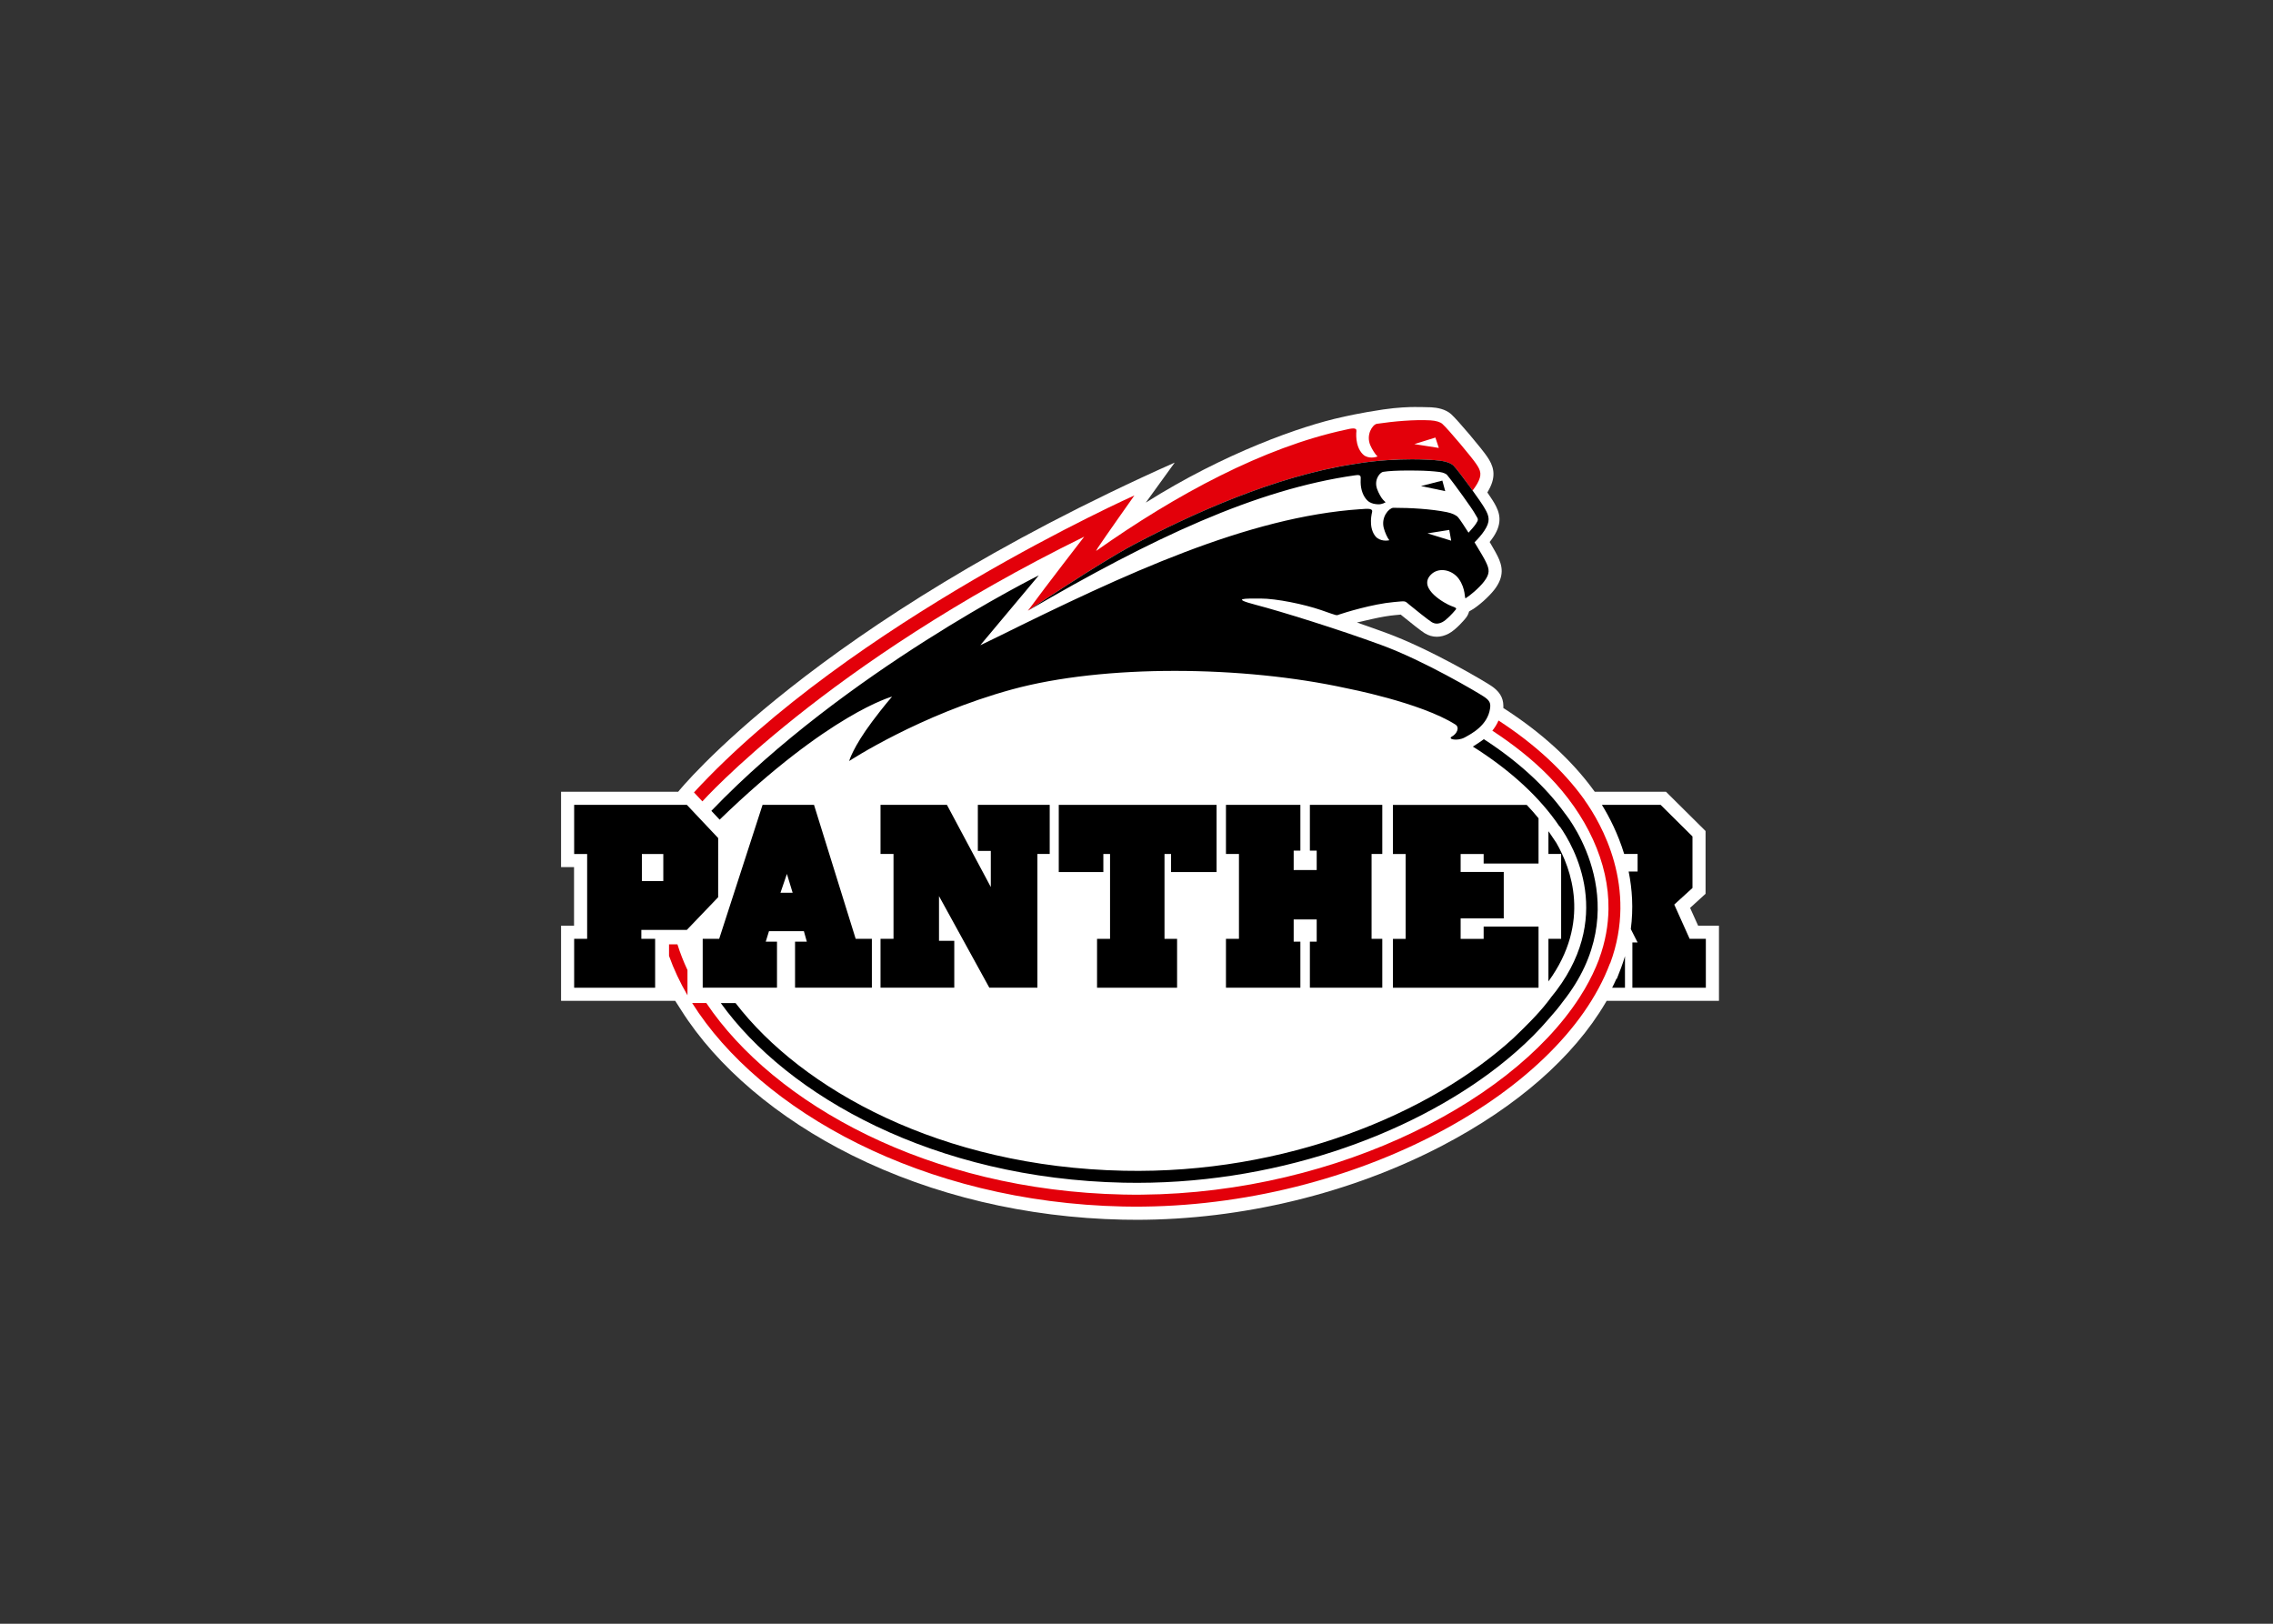 <svg clip-rule="evenodd" fill-rule="evenodd" stroke-linejoin="round" stroke-miterlimit="2" viewBox="0 0 560 400" xmlns="http://www.w3.org/2000/svg"><rect x="0" y="0" width="560" height="400" fill="#333333" stroke="none"/><g fill-rule="nonzero" transform="matrix(.298 0 0 .298 -476.413 -130.276)"><path d="m2538.05 1445.52c-3.7 0-7.4-.05-11.1-.11-79.73-1.69-157.06-20.05-223.62-53.1-61.75-30.67-112-73.35-141.51-120.16l-4.9-7.64h-94.36v-62.07h10.73v-48.49h-10.73v-62.26h96.81s110.93-138.706 410.52-272.129l-23.92 33.093c65.14-41.126 128.92-63.473 162.34-70.695l.73-.153c.19-.045 14.49-3.415 33.09-6.129 12.26-1.795 21.76-2.058 26.31-2.058 2.01 0 3.15.045 3.19.045h2.41c2.76 0 5.43.066 7.88.198 4.93.262 11.78 1.466 16.46 5.625 5.49 4.88 25.78 29.088 29.83 35.194 4.8 7.026 8.25 15.212 1.25 27.644l-1.09 1.949 1.27 1.86c2.23 3.261 3.78 5.669 4.57 7.091 4.25 7.376 7.09 15.781-.79 27.666-.54.832-1.11 1.62-1.7 2.408l-1.45 1.926 1.23 2.079c2.71 4.597 4.59 7.989 5.45 9.806 3.72 7.661 5.93 16.24-2.81 27.535-4.75 6.128-13.22 13.417-18.14 16.372l-2.72 1.597-.43 1.292c-.57 1.707-1.56 3.349-2.94 4.903-.19.241-7.37 8.974-13.67 12.213-3.22 1.663-6.48 2.517-9.68 2.517-3.48 0-6.85-.985-10.05-2.955-3-1.882-11.58-8.667-18.6-14.402l-1.18-.963-1.49.153-2.96.263c-5.4.481-11.99 1.598-19.54 3.327l-12.17 2.78 11.75 4.136c4.05 1.423 7.99 2.846 11.78 4.225 37.41 13.679 81.68 40.207 87.07 43.757 7.05 4.57 10.35 9.87 10.42 16.67v1.95l1.97 1.25c30.22 19.65 54.63 42.02 72.51 66.49l1.09 1.47h58.9l32.7 32.44v51.89l-12.78 11.65 6.65 14.77h17.21v62.07h-92.85l-1.05 1.78c-26.44 44.86-73.08 85.66-134.89 117.95-75.71 39.51-165.56 61.29-253 61.29" fill="#fff"/><g fill="#e3000a"><path d="m2495.07 880.825s-30.86 39.792-46.6 61.266c0 0 .24-.175.73-.504 4.29-2.867 60.12-40.054 86.06-53.799 47.27-25.084 117.4-57.064 182.93-67.02l1.01-.132c18.21-3.108 35.52-3.786 46.94-3.786 9.07 0 17.71.459 23.69 1.226 4.81.591 8.69 2.123 10.66 4.136 2.56 2.627 9.56 11.951 15.67 20.465 1.42-1.882 2.78-3.808 3.83-5.647 4.09-7.289 3.04-10.725-.81-16.328-2.74-4.356-23.16-28.826-28.04-33.138-1.66-1.489-5.23-2.649-9.83-2.911-13.28-.723-29.94.744-44.41 2.867-3.65.854-8.93 9.127-5.34 17.619 1.47 3.502 4.25 7.814 6.02 9.368 0 0-5.19 2.233-10.15-.328-1.65-.854-5.17-3.94-6.7-10.44-.97-4.072-.83-8.099-.61-10.287.28-2.911-3.44-2.408-9.61-.898l.06-.022c-66.95 14.445-139.38 53.187-205.72 100.112.75-1.357 1.29-2.342 1.53-2.692 5.21-7.901 30.19-43.227 30.19-43.227s-234.27 104.668-364.12 245.485l6.96 7.42s101.84-113.793 315.66-218.809m290.34-81.947 2.84 8.58-20.24-3.152z"/><path d="m2908.7 1098.51.05-.05c-17.27-24.2-41.44-46.37-71.16-65.68-1.36 3.17-3.15 6-5.1 8.42 17.62 11.52 33.23 23.93 46.34 37.26 31.62 32.19 50.29 71.92 49.68 110.33-.2 13-2.49 26.9-7.86 41.35l.05.02c-3.15 8.27-7.09 16.48-11.84 24.6l-4.49 7.27c-58.57 90.48-212.94 166.1-377.01 162.62-161.05-3.39-288.91-75.3-344.71-158.31h-11.71c56.2 89.19 190.84 164.7 356.22 168.2 183.26 3.86 361.31-90.83 402.6-201.03l.13.06c23.38-62.92-7.57-116.02-21.19-135.06"/><path d="m2151.82 1217.8v9.59c3.9 10.94 9.02 21.82 15.25 32.55v-20.88c-3.32-7.07-6.1-14.17-8.31-21.26z"/></g><path d="m2192.44 1178.86-25.89 27.01h-37.62v7.4h11.4v40.4h-66.95v-40.4h10.74v-70.15h-10.74v-40.61h93.17l25.9 27.45zm-45.35-35.74h-17.71v22.37h17.71z"/><path d="m2319.52 1253.66h-63.51v-38.06h9.73l-2.42-8.65h-28.87l-2.67 8.65h9.3v38.06h-61.42v-40.4h13.62l35.87-110.75h42.53l34.45 110.75h13.39zm-65.5-78.47-4.75-15.6-5.32 15.6z"/><path d="m2466.55 1143.11h-10.18v110.55h-39.74l-41.61-75.71v36.97h12.63v38.74h-60.98v-40.4h10.74v-70.15h-10.74v-40.61h54.89l36.29 67.94v-29.87h-10.72v-38.07h59.42z"/><path d="m2604.5 1158.07h-37.62v-14.95h-5.43v70.16h10.4v40.4h-66.17v-40.4h10.75v-70.16h-5.54v14.95h-36.86v-55.55h130.47z"/><path d="m2741.5 1253.66h-59.86v-38.06h5.64v-18.36h-19.04v18.36h5.54v38.06h-61.52v-40.4h10.74v-70.15h-10.74v-40.6h61.52v37.84h-5.54v16.04h19.04v-16.04h-5.64v-37.84h59.86v40.6h-8.86v70.15h8.86z"/><path d="m2892.68 1109.83c-16.03-22.28-38.77-43.21-67.22-61.62-1.93 1.56-8.05 5.54-9.08 6.13 31.4 19.75 55.7 42.33 71.68 66.1l.15-.17c11.65 16.5 46.62 76.67-7.51 141.75l.07.06h-.05c-3.74 5.04-7.7 9.78-12.47 14.91h-.02c-.92 1.03-1.91 2.03-2.87 3.06-4.33 4.53-9.37 9.48-15.41 15.26-68.51 62.62-188.41 112.5-322.09 109.67-151.42-3.19-266.29-67.36-321.03-138.61h-12.21c55.31 77.04 176.63 145.16 333.04 148.49 122.53 2.58 236.54-38.99 309.69-96.03 0 0 .07-.02.07-.04 10.48-8.19 20.11-16.66 28.8-25.37 4.68-4.7 9.04-9.45 13.15-14.27 4.14-4.6 8.02-9.28 11.34-13.83 61.86-77.92 5.74-150.81 1.97-155.49"/><path d="m2825.27 1012.89c-5.34-3.48-49.18-29.568-84.9-42.634-35.7-13.067-82.34-27.579-103.44-33.094-21.06-5.516-8.98-5.209 3.94-5.209 12.93 0 35.72 4.64 50.03 9.543 14.36 4.946 12.11 4.662 15.48 3.502 3.35-1.16 27.01-8.602 44.98-10.156 10.11-.876 8.42-1.16 12.65 2.32 4.2 3.48 15.45 12.476 18.25 14.227 2.83 1.729 5.63 1.729 9.02 0 3.37-1.751 8.69-7.551 10.11-9.303.7-.853 1.51-1.51 1.07-2.101-.43-.634-2.16-1.225-4.16-1.97-3.93-1.422-27.66-14.008-16.87-25.521 6.52-6.96 17.88-4.333 23.29 3.13 5.97 8.318 4.64 16.723 5.71 16.088 3.37-2.036 10.86-8.186 15.15-13.724 5.1-6.61 4.55-10.155 1.57-16.262-.94-2.145-4.92-8.975-9.39-16.241 2.91-2.889 5.98-6.347 8.12-9.608 5.06-7.617 4.23-11.776.44-18.232-2.49-4.75-21.23-30.731-25.81-35.436-1.96-2.014-5.84-3.546-10.65-4.159-6-.744-14.62-1.182-23.69-1.182-11.4 0-28.74.657-46.95 3.765l-1 .153c-65.53 9.937-135.66 41.915-182.94 66.997-26.98 14.315-86.34 53.997-86.34 53.997 102.43-59.73 187.99-100.068 270.22-111.717l.18.022.22-.044.87-.11c.99-.109 3.37-.328 3.24 2.233-.08 2.167-.17 5.034.33 8.011 1.12 6.523 4.42 10.571 6.92 12.06 2.03 1.203 4.35 1.685 6.92 1.838 3.63.197 6.39-1.707 6.39-1.707l-2.04-2.014c-1.33-1.335-3.76-5.493-5.01-9.039-1.71-4.859-.18-8.602.87-10.397 1.34-2.276 3.07-3.502 4.14-3.677 4.49-.744 11.73-1.116 21.52-1.116 2.53 0 4.81.044 6.61.065 6.74.066 12.95.46 18.47 1.138 3.74.46 5.78 1.926 6.1 2.255 5.91 7.091 21.22 28.497 23.14 32.087l.11.219c.37.635.68 1.16.98 1.642 1.84 2.976 2.02 3.283-.32 6.829-1.23 1.838-3.86 4.859-6 7.157-3.66-5.756-6.98-10.769-8.56-12.651-1.44-1.729-4.81-3.393-9.3-4.312-13.05-2.626-29.72-3.611-44.35-3.611-3.74.306-10.17 7.726-7.87 16.656.94 3.677 3.08 8.339 4.59 10.156 0 0-5.45 1.444-9.98-1.817-1.51-1.094-4.55-4.64-5.12-11.294-.35-4.18.37-8.142.9-10.265.7-2.867-3.05-2.889-9.37-2.276l.04-.045c-93.66 6.26-195.08 53.559-300.78 105.805-8.77 4.334-13.81 6.654-13.81 6.654l48.35-57.719s-160.19 79.499-270.72 194.664l6.83 7.29c90.85-87.96 142.57-101.73 142.57-101.73s-6.94 7.92-16.46 20.66c-16.02 21.45-19.02 32.61-19.02 32.61s58.18-38.3 134.63-59.2c76.45-20.88 191.27-19.632 276.18-1.05 0 0 61.63 11.8 90.41 30.09 3.64 2.3 1.38 7.53-2.82 9.86-4.2 2.29 4.51 4.04 10.42.85 5.89-3.18 19.13-10.14 21.06-24.08.56-4.05 0-6.39-5.34-9.87m-28.39-137.648 1.57 8.886-19.57-6.04z"/><path d="m2773.5 838.969 20.04 4.202-2.38-8.711z"/><path d="m2879.96 1125.85c-.33-.5-.75-1-1.1-1.53v18.78h10.51v70.15h-10.51v35.22c35.63-48.9 18.61-93.66 6.55-114.52z"/><path d="m2939.01 1237.02-3.61 9.3-.3-.11c-1.1 2.5-2.32 4.99-3.57 7.49h10.61v-26.07c-.94 3.11-1.94 6.22-3.13 9.39"/><path d="m2995.61 1213.26-12.72-28.32 15.06-13.72v-42.6l-26.33-26.11h-48.55c6.22 10.11 13.33 23.97 18.41 40.6h11.1v14.51h-7.4c2.93 14.43 4.03 30.45 1.79 47.57l5.61 11.07h-4.32v37.41h60.74v-40.41z"/><path d="m2750.3 1102.54v40.61h10.5v70.15h-10.5v40.4h120.38v-50.56h-45.38v10.16h-19.02v-16.92h35.64v-38.39h-35.64v-14.84h19.02v7.86h45.38v-37.41c-3.04-3.72-6.28-7.4-9.76-11.05z"/></g></svg>
